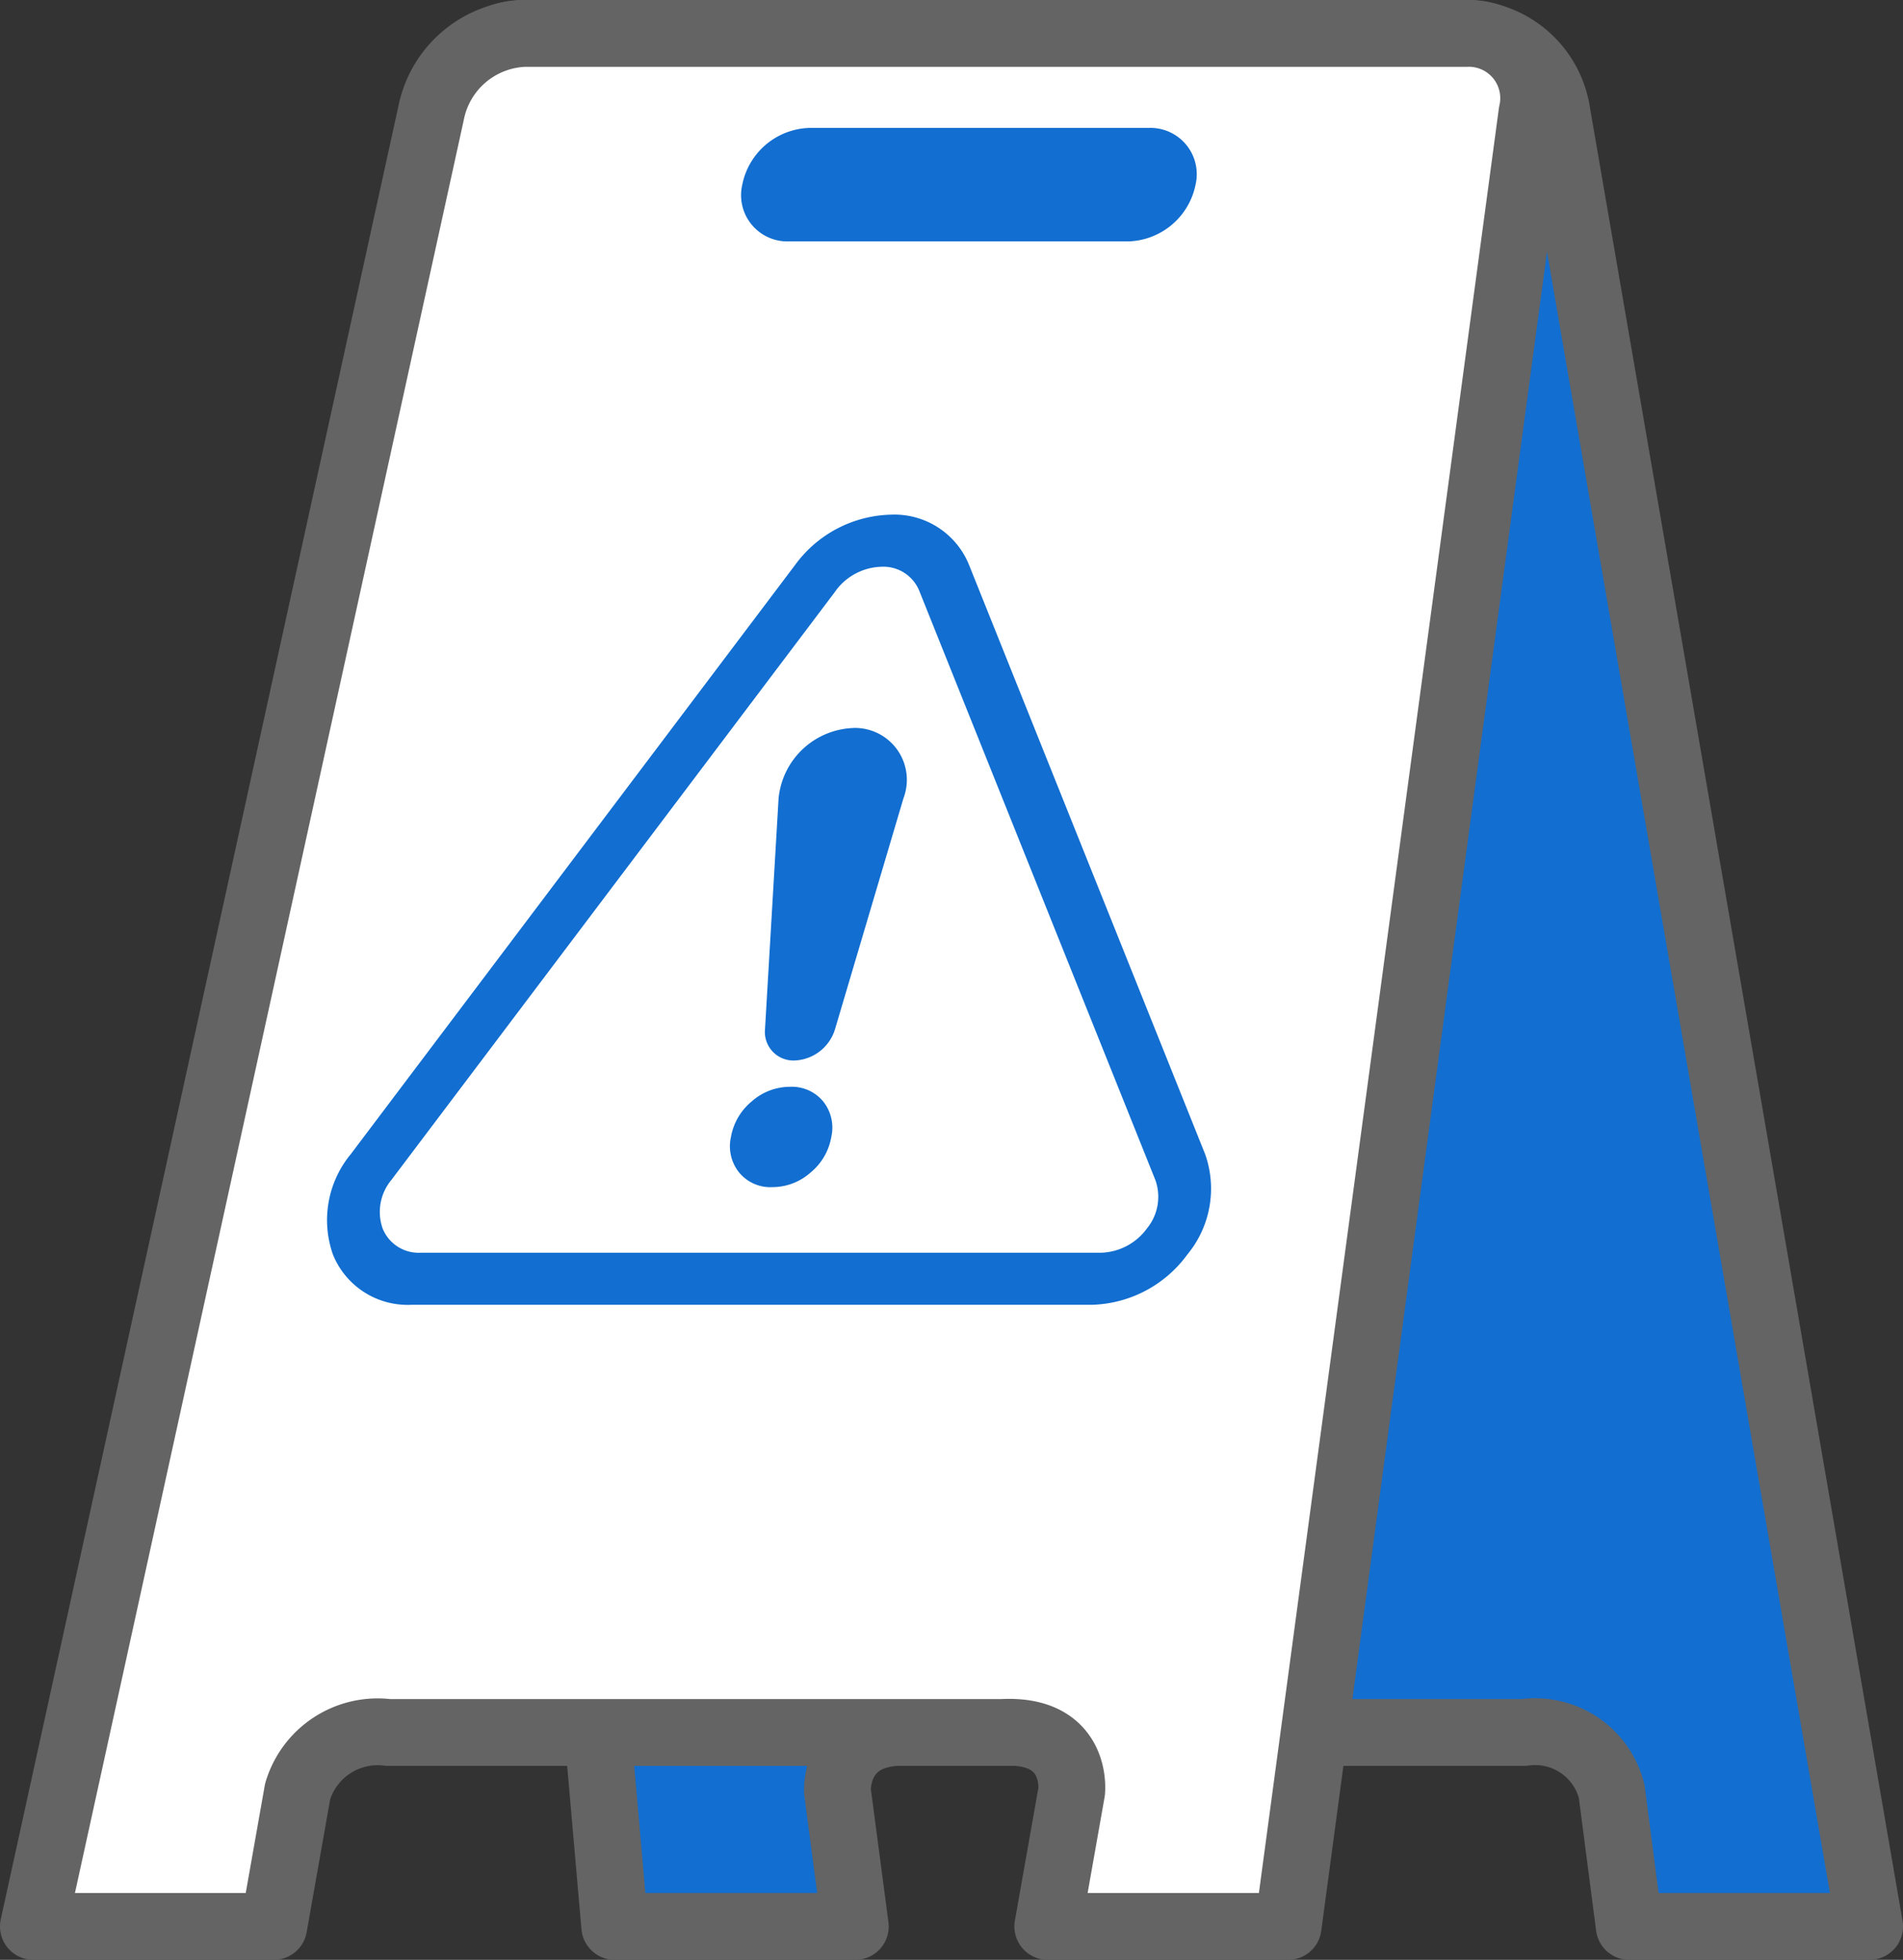 <svg data-name="Component 250 – 1" xmlns="http://www.w3.org/2000/svg" width="42.719" height="43.997" viewBox="0 0 42.719 43.997">
    <rect x="0" y="0" width="42.719" height="43.997" fill="#333333" stroke="none"/>
    <defs>
        <clipPath id="tdjvs0hcja">
            <path data-name="Rectangle 8961" style="fill:none" d="M0 0h42.719v43.997H0z"/>
        </clipPath>
    </defs>
    <g data-name="Group 40292" style="clip-path:url(#tdjvs0hcja)">
        <path data-name="Path 44213" d="M41.969 43.247 34.951 2.534A2.094 2.094 0 0 0 32.935.75H11.791a1.532 1.532 0 0 0-1.552 1.784L13.8 43.247h5.4l-.4-3.029s-.089-1.419 1.627-1.325H34.21a1.77 1.77 0 0 1 1.97 1.325l.394 3.029z" style="fill:#126ed0"/>
        <path data-name="Path 44214" d="M41.969 43.247 34.951 2.534A2.094 2.094 0 0 0 32.935.75H11.791a1.532 1.532 0 0 0-1.552 1.784L13.8 43.247h5.4l-.4-3.029s-.089-1.419 1.627-1.325H34.21a1.77 1.77 0 0 1 1.97 1.325l.394 3.029z" style="stroke:#646464;stroke-linecap:round;stroke-linejoin:round;stroke-width:1.5px;fill:none"/>
        <path data-name="Path 44215" d="M28.916 43.247 34.39 2.534A1.455 1.455 0 0 0 32.921.75H11.778a2.221 2.221 0 0 0-2.1 1.784L.75 43.247h5.395l.536-3.029a1.874 1.874 0 0 1 2.033-1.325h13.779c1.72-.094 1.564 1.325 1.564 1.325l-.536 3.029z" style="fill:#fff"/>
        <path data-name="Path 44216" d="M28.916 43.247 34.39 2.534A1.455 1.455 0 0 0 32.921.75H11.778a2.221 2.221 0 0 0-2.1 1.784L.75 43.247h5.395l.536-3.029a1.874 1.874 0 0 1 2.033-1.325h13.779c1.72-.094 1.564 1.325 1.564 1.325l-.536 3.029z" style="stroke:#646464;stroke-linecap:round;stroke-linejoin:round;stroke-width:1.5px;fill:none"/>
        <path data-name="Path 44217" d="M24.5 29.292H9.228a1.808 1.808 0 0 1-1.754-1.128 2.326 2.326 0 0 1 .4-2.254l9.976-13.229A2.743 2.743 0 0 1 20 11.554a1.807 1.807 0 0 1 1.753 1.127l5.3 13.229a2.32 2.32 0 0 1-.4 2.254 2.741 2.741 0 0 1-2.153 1.128m-5.741-16.026L8.782 26.494a1.121 1.121 0 0 0-.192 1.086.87.87 0 0 0 .844.543h15.275a1.32 1.32 0 0 0 1.036-.543 1.121 1.121 0 0 0 .192-1.086l-5.3-13.228a.869.869 0 0 0-.844-.543 1.32 1.32 0 0 0-1.036.543" style="fill:#126ed0"/>
        <path data-name="Path 44218" d="M19.159 16.342a1.165 1.165 0 0 1 1.122 1.579l-1.537 5.186a.989.989 0 0 1-.909.7.64.64 0 0 1-.662-.7l.305-5.187a1.749 1.749 0 0 1 1.681-1.577" style="fill:#126ed0"/>
        <path data-name="Path 44219" d="M16.594 26.324a.94.94 0 0 1-.185-.8 1.333 1.333 0 0 1 .468-.8 1.294 1.294 0 0 1 .858-.326.911.911 0 0 1 .742.326.942.942 0 0 1 .184.8 1.321 1.321 0 0 1-.467.8 1.289 1.289 0 0 1-.858.326.906.906 0 0 1-.742-.326" style="fill:#126ed0"/>
        <path data-name="Path 44220" d="M25.337 5.419h-7.626a1.038 1.038 0 0 1-1.048-1.273 1.585 1.585 0 0 1 1.5-1.274h7.626a1.039 1.039 0 0 1 1.049 1.274 1.587 1.587 0 0 1-1.5 1.273" style="fill:#126ed0"/>
    </g>
</svg>
